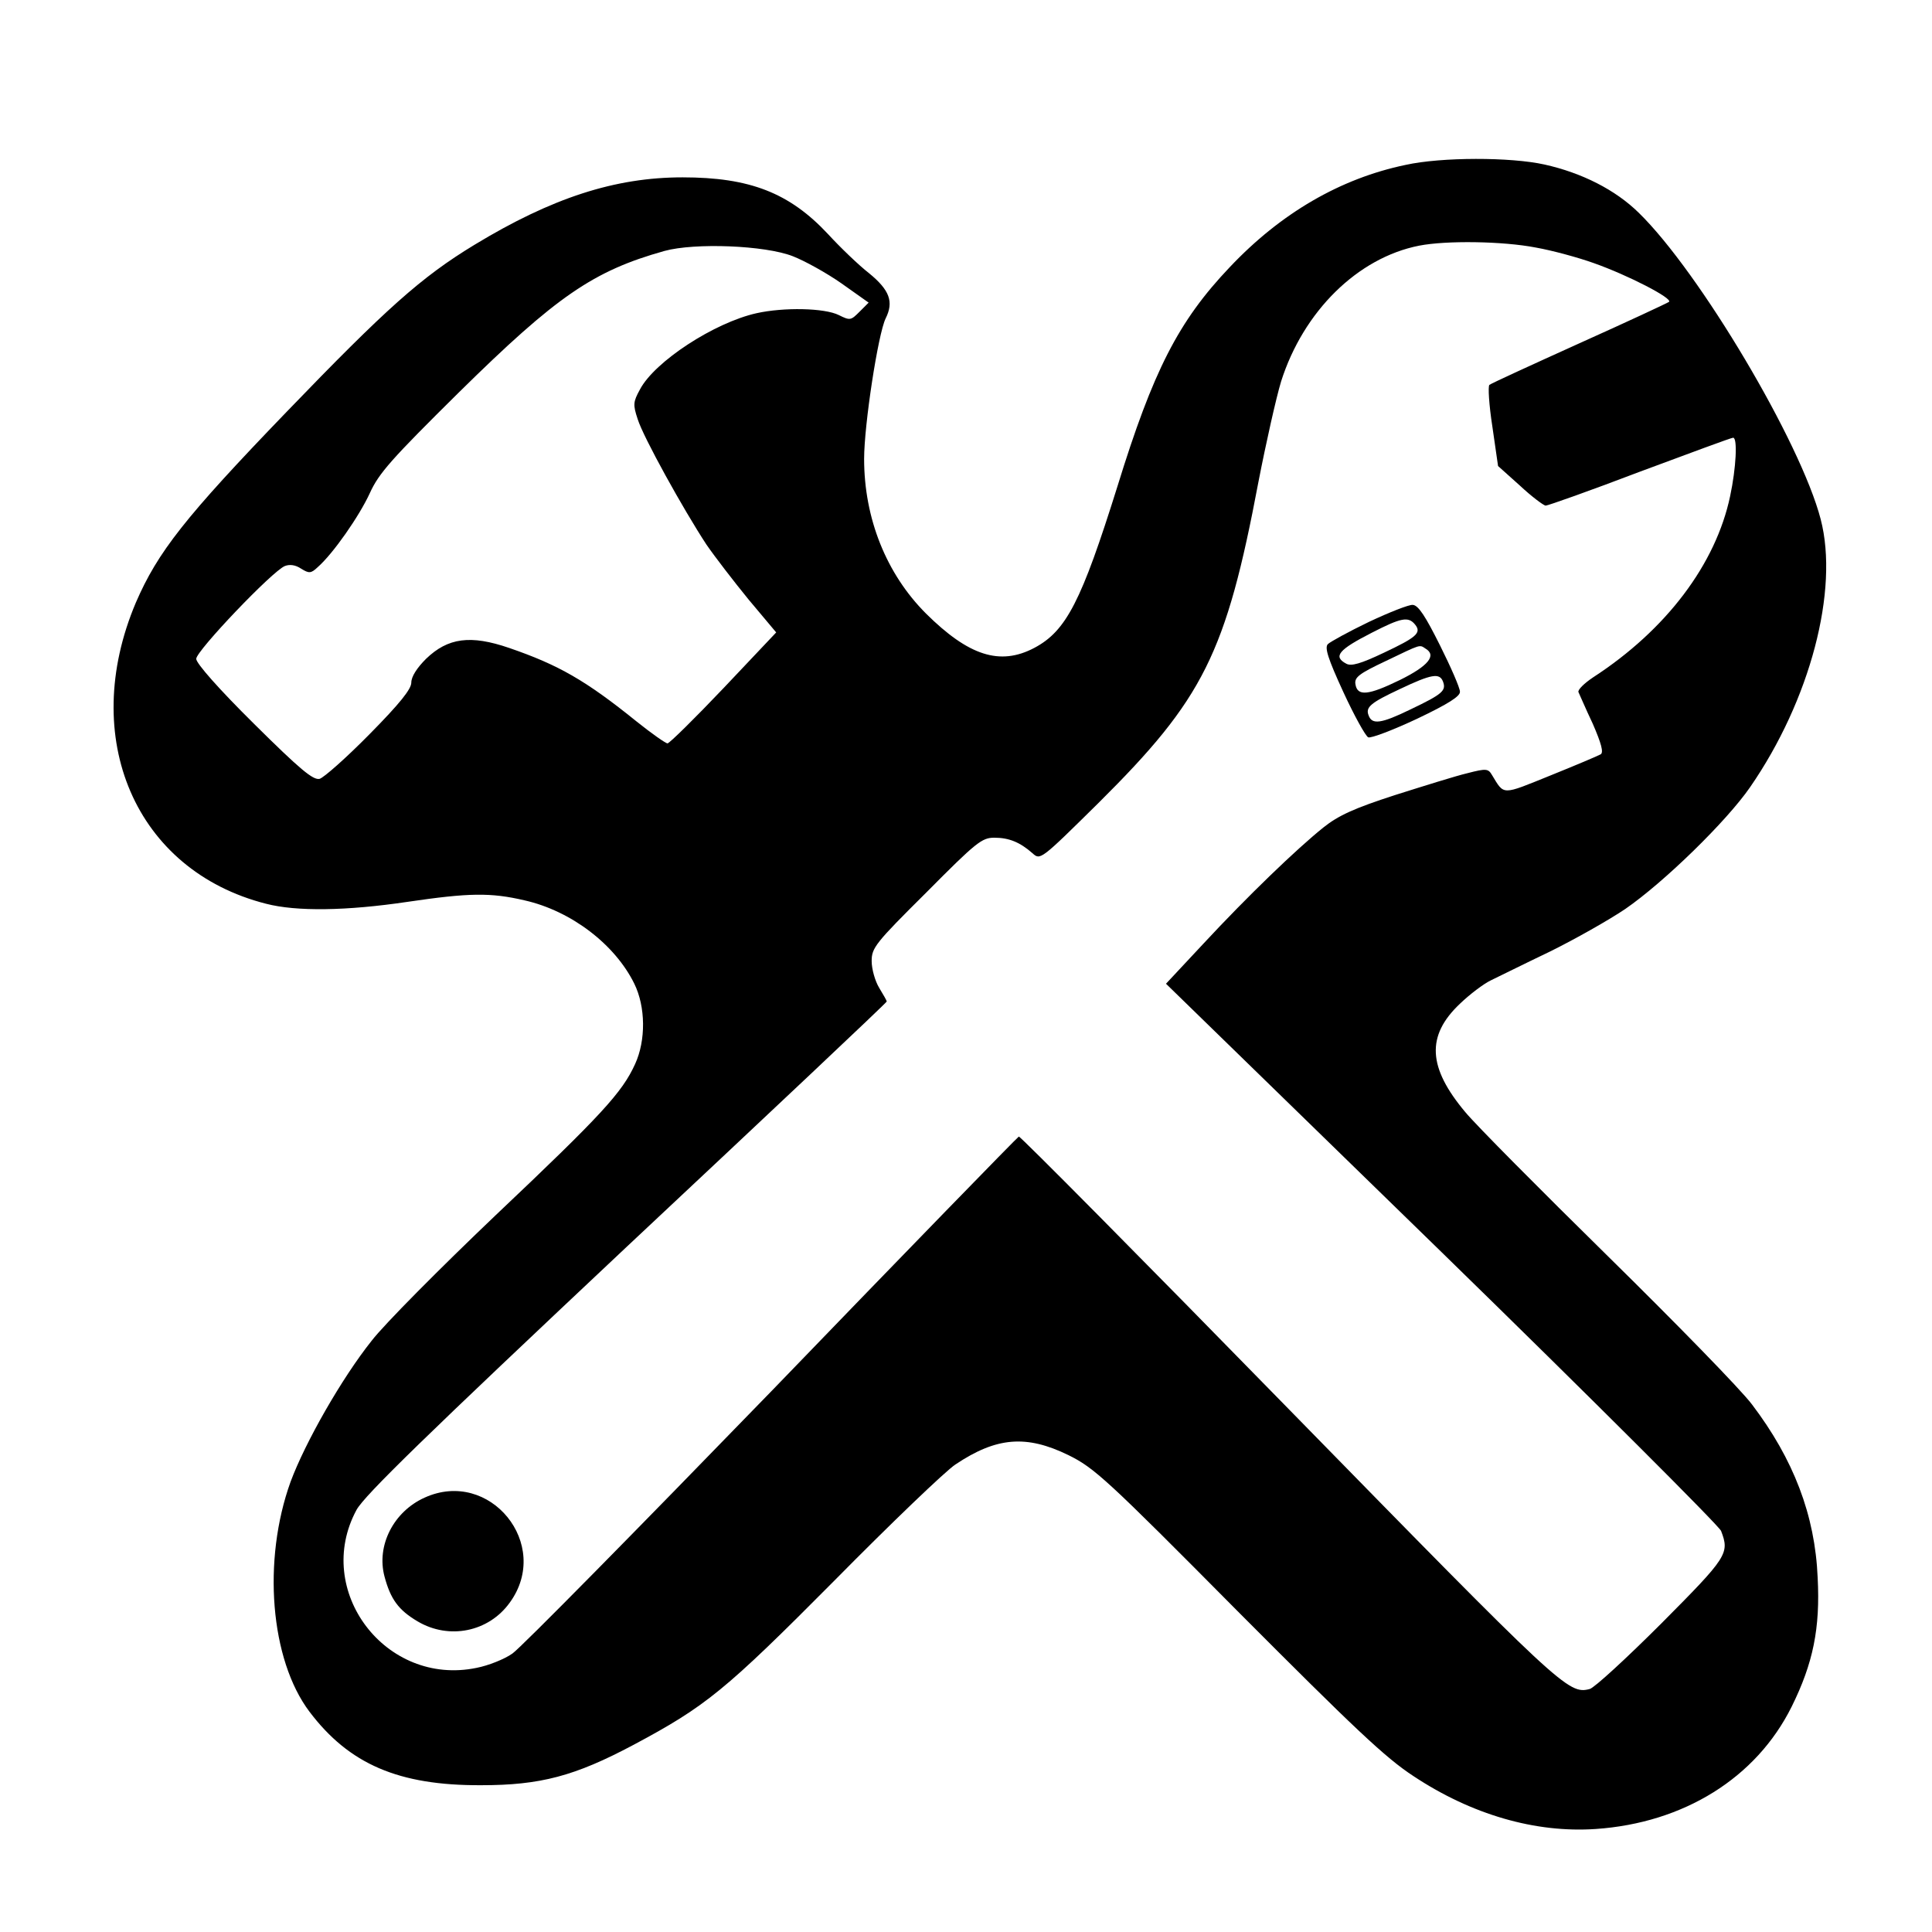 <svg version="1" xmlns="http://www.w3.org/2000/svg" width="682.667" height="682.667" viewBox="0 0 512 512"><path d="M372.5 43.7c-17.3 3.6-33.1 12.8-46.6 27.1-13.6 14.3-20.3 27.4-29.8 58.2-9.5 30.3-13.5 38.2-22 42.7-9.1 4.8-17.4 2.1-28.7-9.1-10.5-10.5-16.4-25.2-16.4-41 0-9 3.7-33.1 5.7-37.2 2.2-4.4 1.1-7.5-4.4-12-2.7-2.1-7.6-6.8-10.9-10.4-10.2-10.9-20.7-15-38.5-15-17.9 0-34.6 5.4-55.2 17.9-14 8.5-23.3 16.8-49.8 44.3C49 137.1 41.8 146.3 36 159.7c-15.2 35.9-.1 71 34.5 79.8 8.1 2.1 21.3 1.9 37.5-.5 16.3-2.4 22-2.5 31-.4 12.4 2.8 24 11.7 29.1 22.1 3 6.1 3.1 15 .2 21.3-3.4 7.5-8.9 13.5-36.9 40-14.7 14-29.6 29-32.9 33.3-7.9 9.9-17.6 26.9-21.5 37.4-7.5 20.8-5.4 47.1 5 60.9 10.5 13.9 23.6 19.6 45.5 19.5 15.7 0 24.8-2.4 40.4-10.7 19.1-10.2 24.2-14.3 53.1-43.4 15.1-15.3 29.6-29.2 32.2-30.9 10.9-7.3 18.8-7.9 29.9-2.5 6.9 3.4 10.1 6.3 44.9 41.4 30.9 31 39.1 38.8 46.6 43.7 15.4 10.2 32.3 15.1 48.3 14 23.3-1.6 42.5-13.5 51.9-32.4 5.7-11.5 7.6-20.8 6.9-34.2-.7-16.6-6.4-31.4-17.4-45.9-3-4-20.2-21.6-38.2-39.3-17.9-17.6-35-34.8-37.8-38.2-9.9-11.8-10.4-20.2-1.4-28.7 2.6-2.5 6.3-5.3 8.2-6.2 1.9-.9 8.9-4.4 15.6-7.6 6.7-3.3 15.7-8.4 20-11.3 10.3-7.1 26.9-23.3 33.1-32.3 15.9-23 23.6-52.2 18.7-71-5.3-20.4-32.1-65.5-48.2-81.2-6.2-6.1-15.1-10.6-25-12.8-9-2-27.3-2-36.8.1zM407 65.6c4.5.8 11.4 2.7 15.3 4.1 9.1 3.2 21.1 9.4 20 10.3-.4.3-11.1 5.3-23.8 11-12.6 5.7-23.3 10.6-23.8 11-.4.4-.1 5.3.8 11.1l1.5 10.4 5.8 5.2c3.1 2.9 6.2 5.2 6.8 5.3.6 0 11.9-4 25-9 13.2-4.9 24.2-9 24.7-9 1.2 0 .8 8-.8 15.5-3.8 18-16.9 35.4-36.3 48-2.4 1.6-4.1 3.3-3.9 3.9.3.6 1.9 4.4 3.8 8.4 2.3 5.3 2.9 7.6 2.1 8.1-.7.4-6.6 2.9-13.3 5.6-13.1 5.3-12.2 5.3-15.5-.1-1-1.7-1.5-1.8-6.5-.5-3 .7-11.6 3.4-19.2 5.8-10.8 3.5-15 5.4-19 8.6-7.1 5.7-20 18.1-31.8 30.8l-9.9 10.6 73.1 71.2c40.2 39.2 73.4 72.4 74 73.8 2.3 6 1.7 6.9-15.8 24.5-9.3 9.3-17.8 17.1-19 17.4-5.7 1.5-7.4-.2-79.7-74.1-39-39.9-71.2-72.4-71.6-72.3-.4.2-29.8 30.4-65.4 67.3-35.7 36.8-66.6 68.2-68.8 69.7-2.1 1.5-6.4 3.2-9.5 3.8-24.1 5-43.4-20.5-31.8-41.9 2.2-3.9 18-19.3 71.6-69.7 37.9-35.5 68.9-64.7 68.9-65 0-.2-.9-1.8-2-3.6s-2-5-2-7.1c0-3.5.9-4.7 14.5-18.2 13.2-13.3 14.7-14.5 18-14.5 3.9 0 6.8 1.2 10.1 4.1 2.1 1.9 2.1 1.9 17.5-13.3 27.8-27.6 33.8-39.5 42.4-85.1 2-10.3 4.7-22.3 6-26.6 5.9-18.6 20.3-32.8 36.6-36 7.2-1.4 22.1-1.2 30.9.5zm-196.9 2.3c3.1 1.2 8.9 4.4 12.9 7.2l7.2 5.1-2.4 2.4c-2.3 2.3-2.5 2.4-5.5.9-3.8-1.9-14.6-2.1-21.8-.5-11.2 2.5-27 12.8-30.9 20.2-1.8 3.3-1.9 4-.6 7.9 1.5 4.8 12.1 23.9 18.2 33.2 2.2 3.2 7.2 9.7 11.2 14.6l7.3 8.7-13.9 14.7c-7.7 8.1-14.4 14.7-14.9 14.7s-4.2-2.6-8.2-5.8c-13.5-10.9-20.7-15-33.8-19.5-10.2-3.5-16.2-2.7-22 2.9-2.4 2.4-3.9 4.7-3.9 6.3 0 1.7-3 5.5-11.1 13.7-6.1 6.2-12.1 11.5-13.2 11.8-1.7.4-5.1-2.4-17.4-14.6-9.3-9.2-15.3-16-15.3-17.2 0-2.1 20.2-23.3 23.5-24.6 1.3-.5 2.8-.3 4.3.7 2.1 1.3 2.6 1.3 4.4-.4 4.1-3.6 11-13.5 13.8-19.6 2.4-5.3 5.7-9 23.7-26.8 25.8-25.4 35.5-32.1 54.4-37.4 8-2.2 26.6-1.5 34 1.4z"/><path d="M362.8 164.8c-5.4 2.6-10.3 5.3-10.9 5.9-.9.9 0 3.8 4.1 12.7 2.9 6.3 5.9 11.7 6.6 12 .7.3 6.5-1.9 12.9-4.9 8.4-4 11.5-6 11.4-7.2 0-1-2.4-6.5-5.3-12.3-3.8-7.6-5.7-10.6-7.2-10.7-1-.1-6.3 2-11.6 4.5zm12.2.7c1.8 2.2.4 3.4-8.3 7.5-6.1 2.9-8.6 3.6-9.9 2.9-3.6-1.9-2.1-3.7 6.7-8.2 7.8-4 9.7-4.4 11.5-2.2zm2.8 6.4c3 1.8.7 4.6-6.8 8.3-8.4 4.1-11.3 4.4-11.8 1.1-.3-1.8 1-2.8 8-6.1 9.6-4.6 8.9-4.4 10.6-3.3zm4.6 8.7c.9 2.4 0 3.3-8.6 7.4-7.8 3.8-10.2 4.1-11.1 1.6-.9-2.2.6-3.4 8.3-7 8.4-4 10.5-4.3 11.4-2zM112.5 396.9c-8.2 3.7-12.8 12.7-10.6 20.9 1.6 6 3.7 8.9 8.8 11.9 8.3 4.9 18.8 2.8 24.4-5 11.2-15.4-5.3-35.7-22.6-27.8z"/></svg>